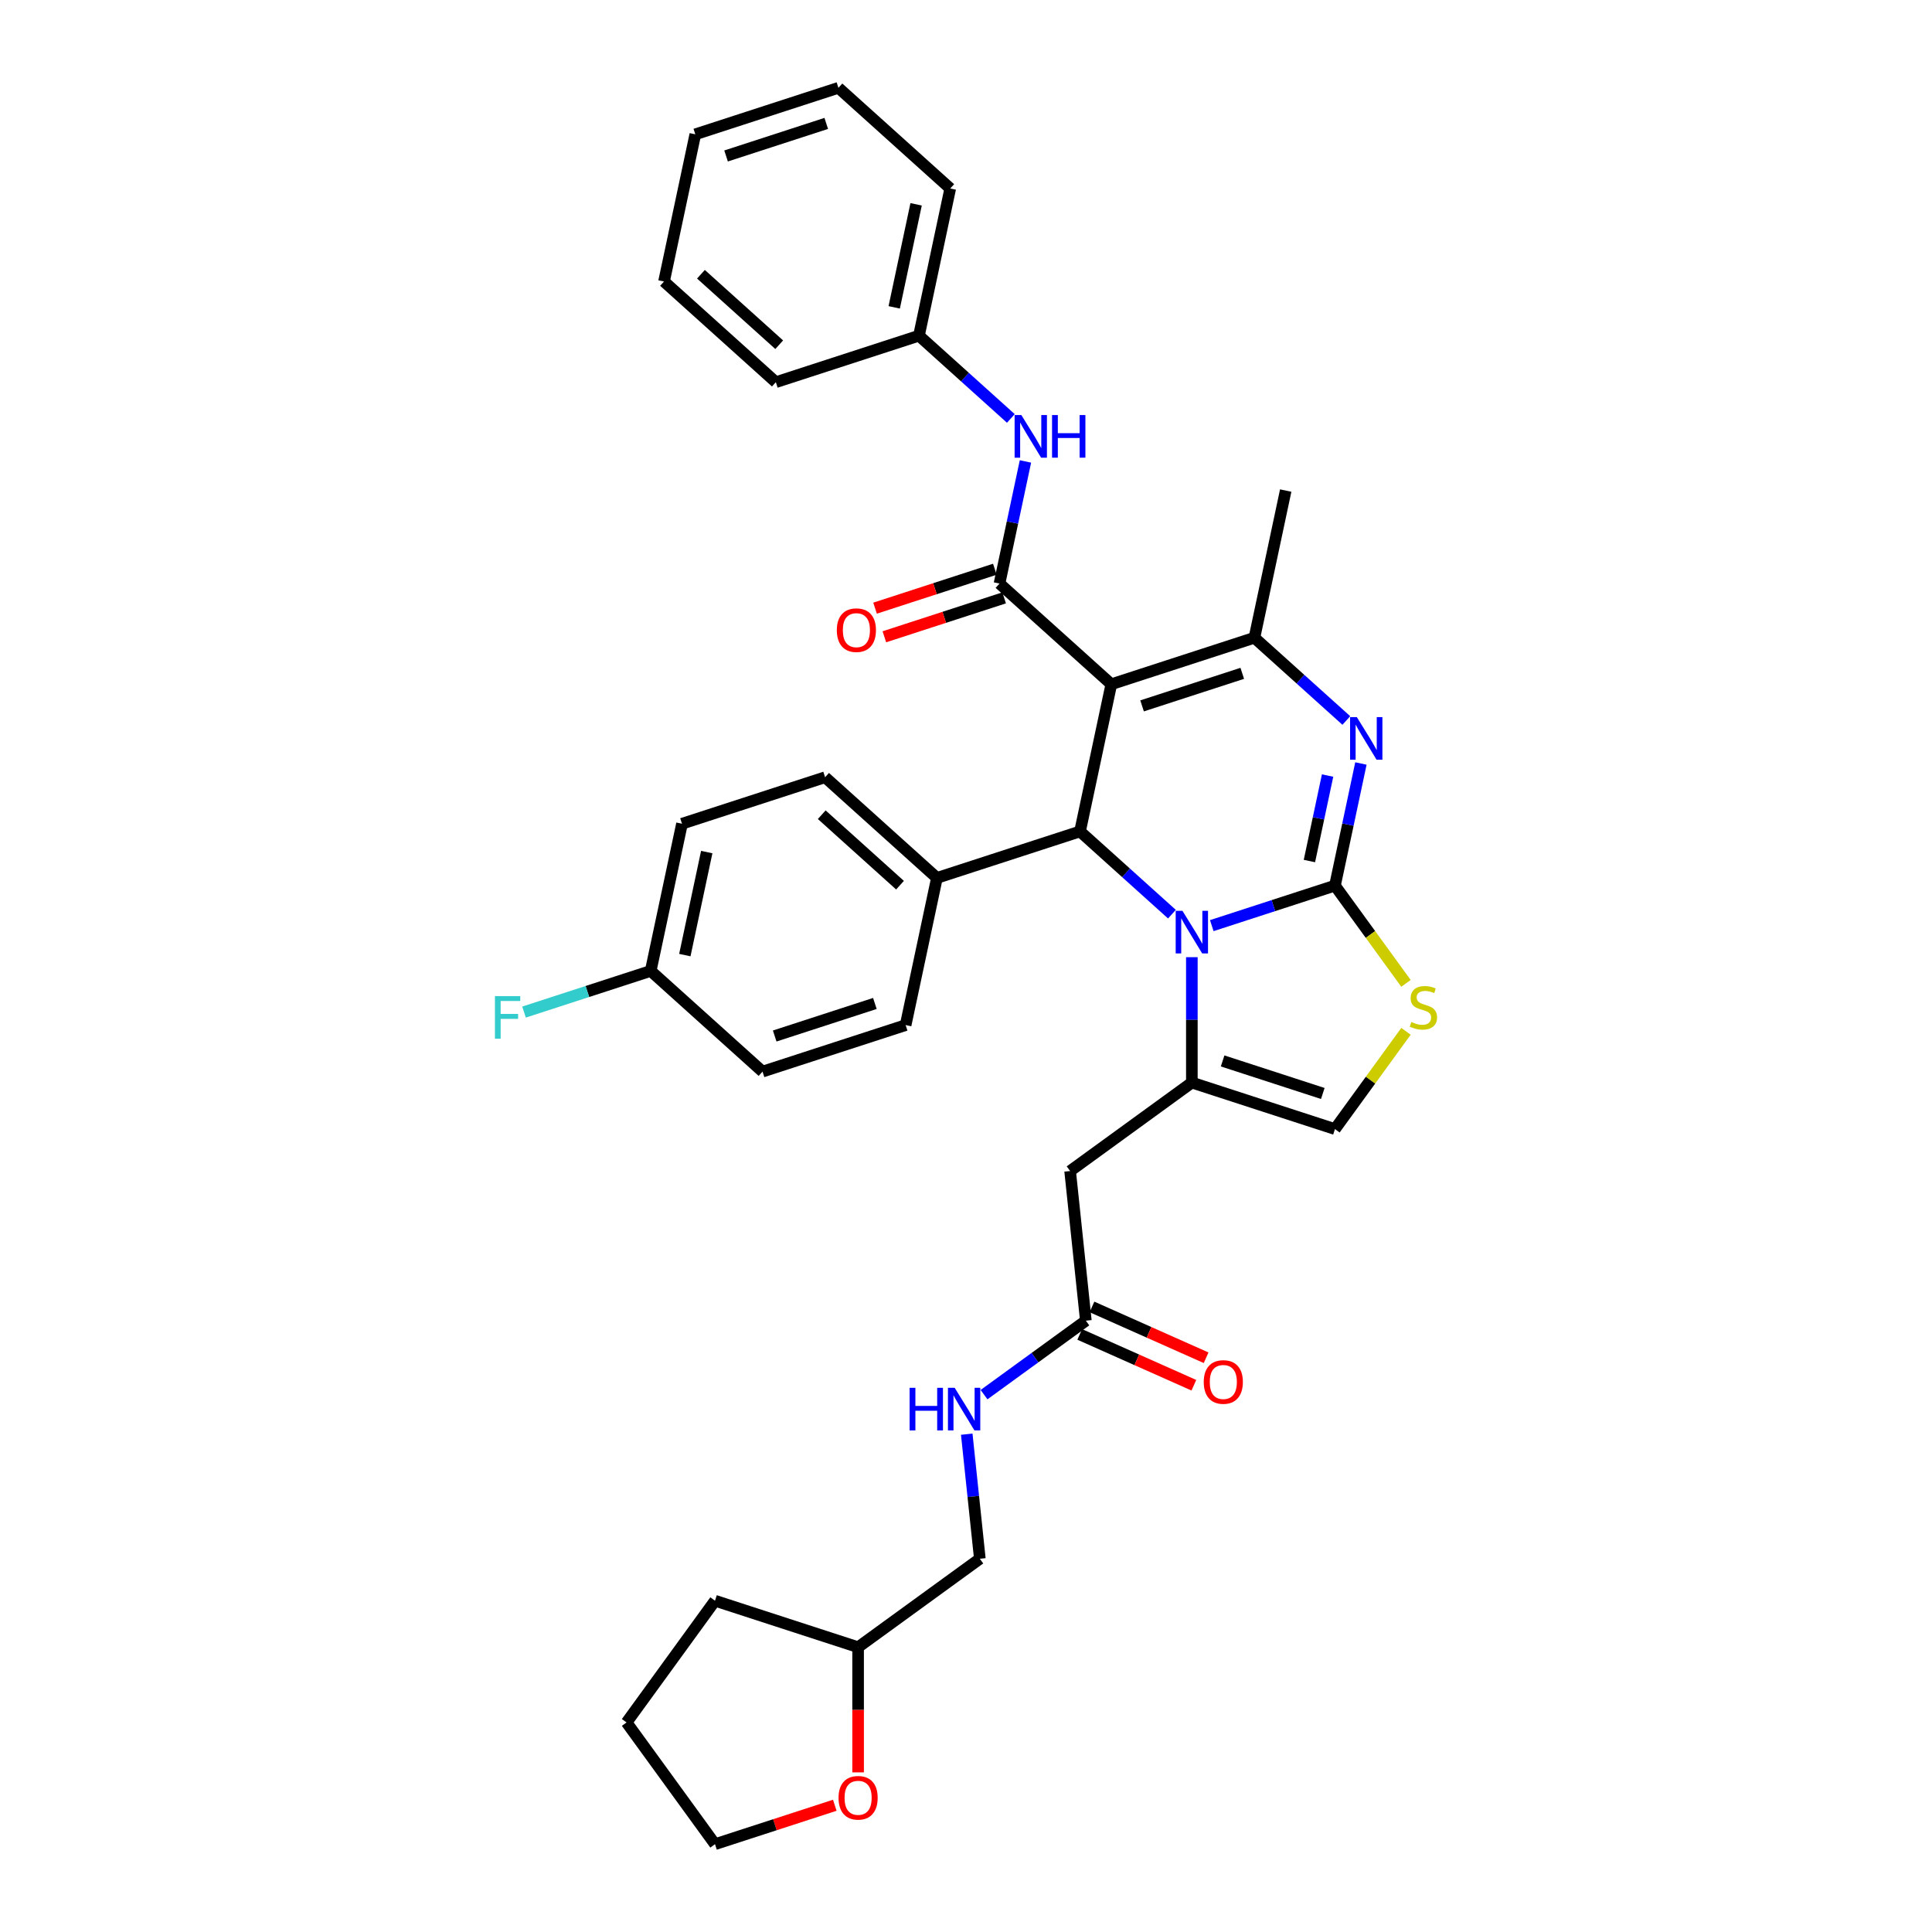 <?xml version='1.0' encoding='iso-8859-1'?>
<svg version='1.1' baseProfile='full'
              xmlns='http://www.w3.org/2000/svg'
                      xmlns:rdkit='http://www.rdkit.org/xml'
                      xmlns:xlink='http://www.w3.org/1999/xlink'
                  xml:space='preserve'
width='1000px' height='1000px' viewBox='0 0 1000 1000'>
<!-- END OF HEADER -->
<rect style='opacity:1.0;fill:#FFFFFF;stroke:none' width='1000' height='1000' x='0' y='0'> </rect>
<path class='bond-1' d='M 690.973,458.391 L 659.093,468.75' style='fill:none;fill-rule:evenodd;stroke:#000000;stroke-width:6px;stroke-linecap:butt;stroke-linejoin:miter;stroke-opacity:1' />
<path class='bond-1' d='M 659.093,468.75 L 627.213,479.108' style='fill:none;fill-rule:evenodd;stroke:#0000FF;stroke-width:6px;stroke-linecap:butt;stroke-linejoin:miter;stroke-opacity:1' />
<path class='bond-2' d='M 690.973,458.391 L 697.691,426.788' style='fill:none;fill-rule:evenodd;stroke:#000000;stroke-width:6px;stroke-linecap:butt;stroke-linejoin:miter;stroke-opacity:1' />
<path class='bond-2' d='M 697.691,426.788 L 704.408,395.185' style='fill:none;fill-rule:evenodd;stroke:#0000FF;stroke-width:6px;stroke-linecap:butt;stroke-linejoin:miter;stroke-opacity:1' />
<path class='bond-2' d='M 677.752,445.672 L 682.454,423.549' style='fill:none;fill-rule:evenodd;stroke:#000000;stroke-width:6px;stroke-linecap:butt;stroke-linejoin:miter;stroke-opacity:1' />
<path class='bond-2' d='M 682.454,423.549 L 687.156,401.427' style='fill:none;fill-rule:evenodd;stroke:#0000FF;stroke-width:6px;stroke-linecap:butt;stroke-linejoin:miter;stroke-opacity:1' />
<path class='bond-7' d='M 690.973,458.391 L 709.353,483.689' style='fill:none;fill-rule:evenodd;stroke:#000000;stroke-width:6px;stroke-linecap:butt;stroke-linejoin:miter;stroke-opacity:1' />
<path class='bond-7' d='M 709.353,483.689 L 727.733,508.987' style='fill:none;fill-rule:evenodd;stroke:#CCCC00;stroke-width:6px;stroke-linecap:butt;stroke-linejoin:miter;stroke-opacity:1' />
<path class='bond-0' d='M 575.215,354.162 L 559.022,430.344' style='fill:none;fill-rule:evenodd;stroke:#000000;stroke-width:6px;stroke-linecap:butt;stroke-linejoin:miter;stroke-opacity:1' />
<path class='bond-6' d='M 575.215,354.162 L 517.336,302.048' style='fill:none;fill-rule:evenodd;stroke:#000000;stroke-width:6px;stroke-linecap:butt;stroke-linejoin:miter;stroke-opacity:1' />
<path class='bond-36' d='M 575.215,354.162 L 649.287,330.095' style='fill:none;fill-rule:evenodd;stroke:#000000;stroke-width:6px;stroke-linecap:butt;stroke-linejoin:miter;stroke-opacity:1' />
<path class='bond-36' d='M 591.139,365.366 L 642.99,348.519' style='fill:none;fill-rule:evenodd;stroke:#000000;stroke-width:6px;stroke-linecap:butt;stroke-linejoin:miter;stroke-opacity:1' />
<path class='bond-4' d='M 616.901,495.434 L 616.901,527.888' style='fill:none;fill-rule:evenodd;stroke:#0000FF;stroke-width:6px;stroke-linecap:butt;stroke-linejoin:miter;stroke-opacity:1' />
<path class='bond-4' d='M 616.901,527.888 L 616.901,560.342' style='fill:none;fill-rule:evenodd;stroke:#000000;stroke-width:6px;stroke-linecap:butt;stroke-linejoin:miter;stroke-opacity:1' />
<path class='bond-5' d='M 606.589,473.174 L 582.806,451.759' style='fill:none;fill-rule:evenodd;stroke:#0000FF;stroke-width:6px;stroke-linecap:butt;stroke-linejoin:miter;stroke-opacity:1' />
<path class='bond-5' d='M 582.806,451.759 L 559.022,430.344' style='fill:none;fill-rule:evenodd;stroke:#000000;stroke-width:6px;stroke-linecap:butt;stroke-linejoin:miter;stroke-opacity:1' />
<path class='bond-3' d='M 696.854,372.924 L 673.071,351.509' style='fill:none;fill-rule:evenodd;stroke:#0000FF;stroke-width:6px;stroke-linecap:butt;stroke-linejoin:miter;stroke-opacity:1' />
<path class='bond-3' d='M 673.071,351.509 L 649.287,330.095' style='fill:none;fill-rule:evenodd;stroke:#000000;stroke-width:6px;stroke-linecap:butt;stroke-linejoin:miter;stroke-opacity:1' />
<path class='bond-20' d='M 649.287,330.095 L 665.48,253.913' style='fill:none;fill-rule:evenodd;stroke:#000000;stroke-width:6px;stroke-linecap:butt;stroke-linejoin:miter;stroke-opacity:1' />
<path class='bond-8' d='M 616.901,560.342 L 553.892,606.121' style='fill:none;fill-rule:evenodd;stroke:#000000;stroke-width:6px;stroke-linecap:butt;stroke-linejoin:miter;stroke-opacity:1' />
<path class='bond-35' d='M 616.901,560.342 L 690.973,584.41' style='fill:none;fill-rule:evenodd;stroke:#000000;stroke-width:6px;stroke-linecap:butt;stroke-linejoin:miter;stroke-opacity:1' />
<path class='bond-35' d='M 632.825,549.138 L 684.676,565.985' style='fill:none;fill-rule:evenodd;stroke:#000000;stroke-width:6px;stroke-linecap:butt;stroke-linejoin:miter;stroke-opacity:1' />
<path class='bond-12' d='M 559.022,430.344 L 484.95,454.411' style='fill:none;fill-rule:evenodd;stroke:#000000;stroke-width:6px;stroke-linecap:butt;stroke-linejoin:miter;stroke-opacity:1' />
<path class='bond-10' d='M 517.336,302.048 L 524.053,270.444' style='fill:none;fill-rule:evenodd;stroke:#000000;stroke-width:6px;stroke-linecap:butt;stroke-linejoin:miter;stroke-opacity:1' />
<path class='bond-10' d='M 524.053,270.444 L 530.771,238.841' style='fill:none;fill-rule:evenodd;stroke:#0000FF;stroke-width:6px;stroke-linecap:butt;stroke-linejoin:miter;stroke-opacity:1' />
<path class='bond-13' d='M 514.929,294.64 L 483.929,304.713' style='fill:none;fill-rule:evenodd;stroke:#000000;stroke-width:6px;stroke-linecap:butt;stroke-linejoin:miter;stroke-opacity:1' />
<path class='bond-13' d='M 483.929,304.713 L 452.929,314.785' style='fill:none;fill-rule:evenodd;stroke:#FF0000;stroke-width:6px;stroke-linecap:butt;stroke-linejoin:miter;stroke-opacity:1' />
<path class='bond-13' d='M 519.743,309.455 L 488.743,319.527' style='fill:none;fill-rule:evenodd;stroke:#000000;stroke-width:6px;stroke-linecap:butt;stroke-linejoin:miter;stroke-opacity:1' />
<path class='bond-13' d='M 488.743,319.527 L 457.743,329.6' style='fill:none;fill-rule:evenodd;stroke:#FF0000;stroke-width:6px;stroke-linecap:butt;stroke-linejoin:miter;stroke-opacity:1' />
<path class='bond-9' d='M 727.733,533.814 L 709.353,559.112' style='fill:none;fill-rule:evenodd;stroke:#CCCC00;stroke-width:6px;stroke-linecap:butt;stroke-linejoin:miter;stroke-opacity:1' />
<path class='bond-9' d='M 709.353,559.112 L 690.973,584.41' style='fill:none;fill-rule:evenodd;stroke:#000000;stroke-width:6px;stroke-linecap:butt;stroke-linejoin:miter;stroke-opacity:1' />
<path class='bond-11' d='M 553.892,606.121 L 562.033,683.579' style='fill:none;fill-rule:evenodd;stroke:#000000;stroke-width:6px;stroke-linecap:butt;stroke-linejoin:miter;stroke-opacity:1' />
<path class='bond-19' d='M 523.217,216.581 L 499.433,195.166' style='fill:none;fill-rule:evenodd;stroke:#0000FF;stroke-width:6px;stroke-linecap:butt;stroke-linejoin:miter;stroke-opacity:1' />
<path class='bond-19' d='M 499.433,195.166 L 475.65,173.751' style='fill:none;fill-rule:evenodd;stroke:#000000;stroke-width:6px;stroke-linecap:butt;stroke-linejoin:miter;stroke-opacity:1' />
<path class='bond-14' d='M 562.033,683.579 L 535.684,702.722' style='fill:none;fill-rule:evenodd;stroke:#000000;stroke-width:6px;stroke-linecap:butt;stroke-linejoin:miter;stroke-opacity:1' />
<path class='bond-14' d='M 535.684,702.722 L 509.335,721.866' style='fill:none;fill-rule:evenodd;stroke:#0000FF;stroke-width:6px;stroke-linecap:butt;stroke-linejoin:miter;stroke-opacity:1' />
<path class='bond-15' d='M 558.865,690.694 L 588.404,703.846' style='fill:none;fill-rule:evenodd;stroke:#000000;stroke-width:6px;stroke-linecap:butt;stroke-linejoin:miter;stroke-opacity:1' />
<path class='bond-15' d='M 588.404,703.846 L 617.943,716.997' style='fill:none;fill-rule:evenodd;stroke:#FF0000;stroke-width:6px;stroke-linecap:butt;stroke-linejoin:miter;stroke-opacity:1' />
<path class='bond-15' d='M 565.201,676.464 L 594.74,689.615' style='fill:none;fill-rule:evenodd;stroke:#000000;stroke-width:6px;stroke-linecap:butt;stroke-linejoin:miter;stroke-opacity:1' />
<path class='bond-15' d='M 594.74,689.615 L 624.279,702.767' style='fill:none;fill-rule:evenodd;stroke:#FF0000;stroke-width:6px;stroke-linecap:butt;stroke-linejoin:miter;stroke-opacity:1' />
<path class='bond-17' d='M 484.95,454.411 L 427.071,402.297' style='fill:none;fill-rule:evenodd;stroke:#000000;stroke-width:6px;stroke-linecap:butt;stroke-linejoin:miter;stroke-opacity:1' />
<path class='bond-17' d='M 465.845,458.17 L 425.33,421.69' style='fill:none;fill-rule:evenodd;stroke:#000000;stroke-width:6px;stroke-linecap:butt;stroke-linejoin:miter;stroke-opacity:1' />
<path class='bond-18' d='M 484.95,454.411 L 468.757,530.593' style='fill:none;fill-rule:evenodd;stroke:#000000;stroke-width:6px;stroke-linecap:butt;stroke-linejoin:miter;stroke-opacity:1' />
<path class='bond-22' d='M 500.387,742.333 L 503.776,774.574' style='fill:none;fill-rule:evenodd;stroke:#0000FF;stroke-width:6px;stroke-linecap:butt;stroke-linejoin:miter;stroke-opacity:1' />
<path class='bond-22' d='M 503.776,774.574 L 507.164,806.815' style='fill:none;fill-rule:evenodd;stroke:#000000;stroke-width:6px;stroke-linecap:butt;stroke-linejoin:miter;stroke-opacity:1' />
<path class='bond-16' d='M 444.155,917.378 L 444.155,884.986' style='fill:none;fill-rule:evenodd;stroke:#FF0000;stroke-width:6px;stroke-linecap:butt;stroke-linejoin:miter;stroke-opacity:1' />
<path class='bond-16' d='M 444.155,884.986 L 444.155,852.594' style='fill:none;fill-rule:evenodd;stroke:#000000;stroke-width:6px;stroke-linecap:butt;stroke-linejoin:miter;stroke-opacity:1' />
<path class='bond-27' d='M 432.083,934.4 L 401.083,944.473' style='fill:none;fill-rule:evenodd;stroke:#FF0000;stroke-width:6px;stroke-linecap:butt;stroke-linejoin:miter;stroke-opacity:1' />
<path class='bond-27' d='M 401.083,944.473 L 370.083,954.545' style='fill:none;fill-rule:evenodd;stroke:#000000;stroke-width:6px;stroke-linecap:butt;stroke-linejoin:miter;stroke-opacity:1' />
<path class='bond-24' d='M 427.071,402.297 L 352.999,426.364' style='fill:none;fill-rule:evenodd;stroke:#000000;stroke-width:6px;stroke-linecap:butt;stroke-linejoin:miter;stroke-opacity:1' />
<path class='bond-23' d='M 468.757,530.593 L 394.685,554.661' style='fill:none;fill-rule:evenodd;stroke:#000000;stroke-width:6px;stroke-linecap:butt;stroke-linejoin:miter;stroke-opacity:1' />
<path class='bond-23' d='M 452.833,519.389 L 400.982,536.236' style='fill:none;fill-rule:evenodd;stroke:#000000;stroke-width:6px;stroke-linecap:butt;stroke-linejoin:miter;stroke-opacity:1' />
<path class='bond-28' d='M 475.65,173.751 L 491.843,97.569' style='fill:none;fill-rule:evenodd;stroke:#000000;stroke-width:6px;stroke-linecap:butt;stroke-linejoin:miter;stroke-opacity:1' />
<path class='bond-28' d='M 462.842,159.085 L 474.177,105.758' style='fill:none;fill-rule:evenodd;stroke:#000000;stroke-width:6px;stroke-linecap:butt;stroke-linejoin:miter;stroke-opacity:1' />
<path class='bond-29' d='M 475.65,173.751 L 401.578,197.818' style='fill:none;fill-rule:evenodd;stroke:#000000;stroke-width:6px;stroke-linecap:butt;stroke-linejoin:miter;stroke-opacity:1' />
<path class='bond-21' d='M 336.806,502.546 L 394.685,554.661' style='fill:none;fill-rule:evenodd;stroke:#000000;stroke-width:6px;stroke-linecap:butt;stroke-linejoin:miter;stroke-opacity:1' />
<path class='bond-26' d='M 336.806,502.546 L 304.022,513.198' style='fill:none;fill-rule:evenodd;stroke:#000000;stroke-width:6px;stroke-linecap:butt;stroke-linejoin:miter;stroke-opacity:1' />
<path class='bond-26' d='M 304.022,513.198 L 271.239,523.85' style='fill:none;fill-rule:evenodd;stroke:#33CCCC;stroke-width:6px;stroke-linecap:butt;stroke-linejoin:miter;stroke-opacity:1' />
<path class='bond-37' d='M 336.806,502.546 L 352.999,426.364' style='fill:none;fill-rule:evenodd;stroke:#000000;stroke-width:6px;stroke-linecap:butt;stroke-linejoin:miter;stroke-opacity:1' />
<path class='bond-37' d='M 354.471,494.358 L 365.806,441.03' style='fill:none;fill-rule:evenodd;stroke:#000000;stroke-width:6px;stroke-linecap:butt;stroke-linejoin:miter;stroke-opacity:1' />
<path class='bond-25' d='M 507.164,806.815 L 444.155,852.594' style='fill:none;fill-rule:evenodd;stroke:#000000;stroke-width:6px;stroke-linecap:butt;stroke-linejoin:miter;stroke-opacity:1' />
<path class='bond-30' d='M 444.155,852.594 L 370.083,828.527' style='fill:none;fill-rule:evenodd;stroke:#000000;stroke-width:6px;stroke-linecap:butt;stroke-linejoin:miter;stroke-opacity:1' />
<path class='bond-38' d='M 370.083,954.545 L 324.304,891.536' style='fill:none;fill-rule:evenodd;stroke:#000000;stroke-width:6px;stroke-linecap:butt;stroke-linejoin:miter;stroke-opacity:1' />
<path class='bond-33' d='M 491.843,97.569 L 433.964,45.455' style='fill:none;fill-rule:evenodd;stroke:#000000;stroke-width:6px;stroke-linecap:butt;stroke-linejoin:miter;stroke-opacity:1' />
<path class='bond-32' d='M 401.578,197.818 L 343.699,145.704' style='fill:none;fill-rule:evenodd;stroke:#000000;stroke-width:6px;stroke-linecap:butt;stroke-linejoin:miter;stroke-opacity:1' />
<path class='bond-32' d='M 403.319,178.426 L 362.804,141.945' style='fill:none;fill-rule:evenodd;stroke:#000000;stroke-width:6px;stroke-linecap:butt;stroke-linejoin:miter;stroke-opacity:1' />
<path class='bond-31' d='M 370.083,828.527 L 324.304,891.536' style='fill:none;fill-rule:evenodd;stroke:#000000;stroke-width:6px;stroke-linecap:butt;stroke-linejoin:miter;stroke-opacity:1' />
<path class='bond-39' d='M 343.699,145.704 L 359.892,69.522' style='fill:none;fill-rule:evenodd;stroke:#000000;stroke-width:6px;stroke-linecap:butt;stroke-linejoin:miter;stroke-opacity:1' />
<path class='bond-34' d='M 433.964,45.455 L 359.892,69.522' style='fill:none;fill-rule:evenodd;stroke:#000000;stroke-width:6px;stroke-linecap:butt;stroke-linejoin:miter;stroke-opacity:1' />
<path class='bond-34' d='M 427.666,63.879 L 375.816,80.726' style='fill:none;fill-rule:evenodd;stroke:#000000;stroke-width:6px;stroke-linecap:butt;stroke-linejoin:miter;stroke-opacity:1' />
<path  class='atom-2' d='M 612.025 471.43
L 619.253 483.113
Q 619.97 484.265, 621.122 486.353
Q 622.275 488.44, 622.337 488.565
L 622.337 471.43
L 625.266 471.43
L 625.266 493.487
L 622.244 493.487
L 614.487 480.714
Q 613.583 479.219, 612.617 477.505
Q 611.683 475.792, 611.402 475.262
L 611.402 493.487
L 608.536 493.487
L 608.536 471.43
L 612.025 471.43
' fill='#0000FF'/>
<path  class='atom-3' d='M 702.29 371.181
L 709.518 382.863
Q 710.235 384.016, 711.387 386.103
Q 712.54 388.191, 712.602 388.315
L 712.602 371.181
L 715.531 371.181
L 715.531 393.237
L 712.509 393.237
L 704.752 380.465
Q 703.848 378.969, 702.882 377.256
Q 701.948 375.542, 701.667 375.013
L 701.667 393.237
L 698.801 393.237
L 698.801 371.181
L 702.29 371.181
' fill='#0000FF'/>
<path  class='atom-8' d='M 730.521 528.971
Q 730.771 529.064, 731.799 529.5
Q 732.827 529.937, 733.948 530.217
Q 735.101 530.466, 736.222 530.466
Q 738.31 530.466, 739.525 529.469
Q 740.74 528.441, 740.74 526.665
Q 740.74 525.45, 740.117 524.703
Q 739.525 523.955, 738.59 523.55
Q 737.656 523.145, 736.098 522.678
Q 734.135 522.086, 732.951 521.525
Q 731.799 520.964, 730.957 519.781
Q 730.147 518.597, 730.147 516.603
Q 730.147 513.83, 732.017 512.117
Q 733.917 510.403, 737.656 510.403
Q 740.21 510.403, 743.107 511.618
L 742.391 514.017
Q 739.743 512.927, 737.749 512.927
Q 735.599 512.927, 734.416 513.83
Q 733.232 514.702, 733.263 516.229
Q 733.263 517.413, 733.855 518.129
Q 734.478 518.846, 735.35 519.251
Q 736.254 519.656, 737.749 520.123
Q 739.743 520.746, 740.927 521.369
Q 742.11 521.992, 742.952 523.27
Q 743.824 524.516, 743.824 526.665
Q 743.824 529.719, 741.768 531.37
Q 739.743 532.99, 736.347 532.99
Q 734.384 532.99, 732.889 532.553
Q 731.425 532.148, 729.68 531.432
L 730.521 528.971
' fill='#CCCC00'/>
<path  class='atom-11' d='M 528.653 214.837
L 535.881 226.52
Q 536.598 227.672, 537.75 229.76
Q 538.903 231.847, 538.965 231.972
L 538.965 214.837
L 541.894 214.837
L 541.894 236.894
L 538.872 236.894
L 531.114 224.121
Q 530.211 222.626, 529.245 220.912
Q 528.311 219.199, 528.03 218.669
L 528.03 236.894
L 525.164 236.894
L 525.164 214.837
L 528.653 214.837
' fill='#0000FF'/>
<path  class='atom-11' d='M 544.542 214.837
L 547.532 214.837
L 547.532 224.214
L 558.81 224.214
L 558.81 214.837
L 561.801 214.837
L 561.801 236.894
L 558.81 236.894
L 558.81 226.707
L 547.532 226.707
L 547.532 236.894
L 544.542 236.894
L 544.542 214.837
' fill='#0000FF'/>
<path  class='atom-14' d='M 433.139 326.177
Q 433.139 320.881, 435.756 317.922
Q 438.373 314.962, 443.264 314.962
Q 448.155 314.962, 450.772 317.922
Q 453.389 320.881, 453.389 326.177
Q 453.389 331.536, 450.741 334.589
Q 448.093 337.611, 443.264 337.611
Q 438.404 337.611, 435.756 334.589
Q 433.139 331.567, 433.139 326.177
M 443.264 335.118
Q 446.628 335.118, 448.435 332.875
Q 450.273 330.601, 450.273 326.177
Q 450.273 321.847, 448.435 319.666
Q 446.628 317.454, 443.264 317.454
Q 439.899 317.454, 438.061 319.635
Q 436.254 321.816, 436.254 326.177
Q 436.254 330.632, 438.061 332.875
Q 439.899 335.118, 443.264 335.118
' fill='#FF0000'/>
<path  class='atom-15' d='M 470.814 718.329
L 473.804 718.329
L 473.804 727.707
L 485.082 727.707
L 485.082 718.329
L 488.073 718.329
L 488.073 740.386
L 485.082 740.386
L 485.082 730.199
L 473.804 730.199
L 473.804 740.386
L 470.814 740.386
L 470.814 718.329
' fill='#0000FF'/>
<path  class='atom-15' d='M 494.148 718.329
L 501.375 730.012
Q 502.092 731.165, 503.245 733.252
Q 504.397 735.339, 504.46 735.464
L 504.46 718.329
L 507.388 718.329
L 507.388 740.386
L 504.366 740.386
L 496.609 727.613
Q 495.705 726.118, 494.74 724.404
Q 493.805 722.691, 493.525 722.161
L 493.525 740.386
L 490.659 740.386
L 490.659 718.329
L 494.148 718.329
' fill='#0000FF'/>
<path  class='atom-16' d='M 623.058 715.319
Q 623.058 710.023, 625.675 707.064
Q 628.292 704.104, 633.183 704.104
Q 638.074 704.104, 640.691 707.064
Q 643.308 710.023, 643.308 715.319
Q 643.308 720.678, 640.66 723.731
Q 638.012 726.753, 633.183 726.753
Q 628.323 726.753, 625.675 723.731
Q 623.058 720.709, 623.058 715.319
M 633.183 724.26
Q 636.548 724.26, 638.355 722.017
Q 640.193 719.743, 640.193 715.319
Q 640.193 710.989, 638.355 708.808
Q 636.548 706.596, 633.183 706.596
Q 629.819 706.596, 627.981 708.777
Q 626.174 710.958, 626.174 715.319
Q 626.174 719.774, 627.981 722.017
Q 629.819 724.26, 633.183 724.26
' fill='#FF0000'/>
<path  class='atom-17' d='M 434.03 930.54
Q 434.03 925.244, 436.647 922.285
Q 439.264 919.325, 444.155 919.325
Q 449.046 919.325, 451.663 922.285
Q 454.28 925.244, 454.28 930.54
Q 454.28 935.899, 451.632 938.952
Q 448.984 941.974, 444.155 941.974
Q 439.295 941.974, 436.647 938.952
Q 434.03 935.93, 434.03 930.54
M 444.155 939.481
Q 447.52 939.481, 449.326 937.238
Q 451.164 934.964, 451.164 930.54
Q 451.164 926.21, 449.326 924.029
Q 447.52 921.817, 444.155 921.817
Q 440.79 921.817, 438.952 923.998
Q 437.145 926.179, 437.145 930.54
Q 437.145 934.995, 438.952 937.238
Q 440.79 939.481, 444.155 939.481
' fill='#FF0000'/>
<path  class='atom-27' d='M 256.176 515.585
L 269.292 515.585
L 269.292 518.109
L 259.136 518.109
L 259.136 524.807
L 268.17 524.807
L 268.17 527.362
L 259.136 527.362
L 259.136 537.642
L 256.176 537.642
L 256.176 515.585
' fill='#33CCCC'/>
</svg>
